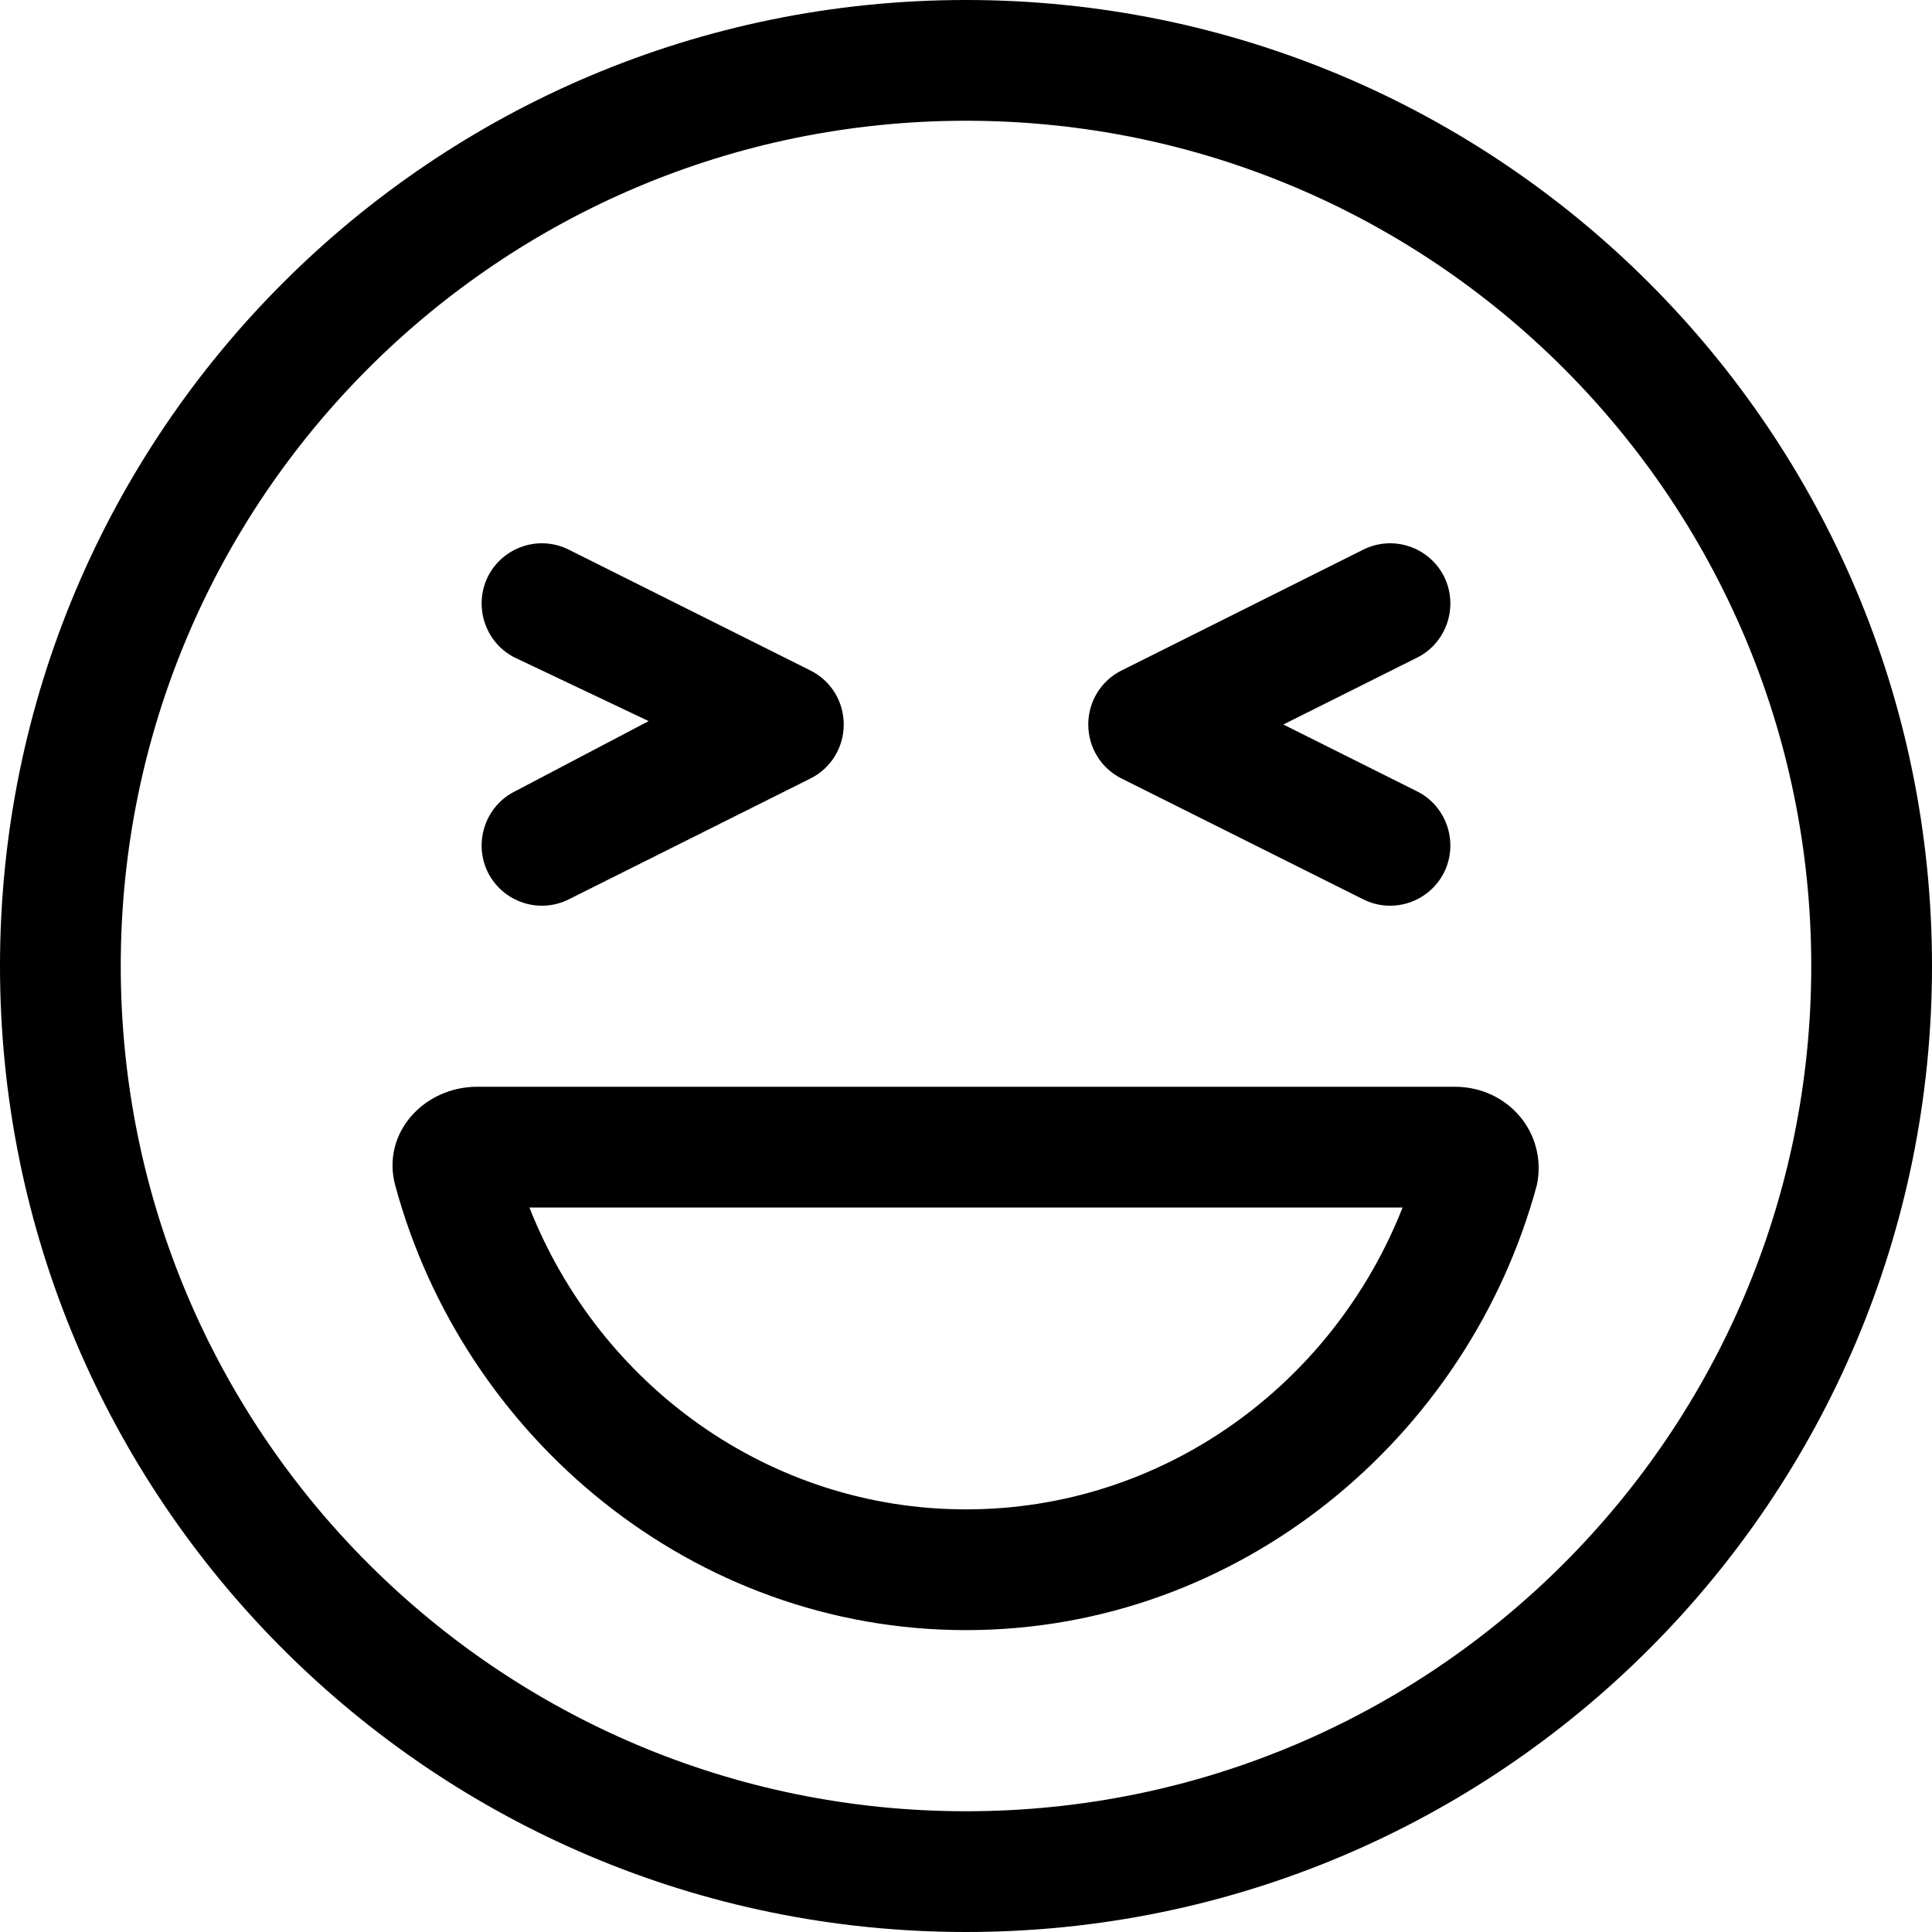 <svg xmlns="http://www.w3.org/2000/svg" viewBox="0 0 512 512"><!--! Font Awesome Pro 6.2.0 by @fontawesome - https://fontawesome.com License - https://fontawesome.com/license (Commercial License) Copyright 2022 Fonticons, Inc. --><path d="M385.5 288C399.7 288 410.1 300.3 407.3 314C389.2 381.1 328.3 432 256 432C183.7 432 122.8 381.1 104.7 314C101.1 300.3 112.3 288 126.5 288H385.5zM371.7 320H140.3C158.9 367.2 204 400 256 400C308 400 353.1 367.2 371.7 320H371.7zM150.8 145.7L214.8 177.7C220.2 180.4 223.6 185.9 223.6 192C223.6 198.1 220.2 203.6 214.8 206.3L150.8 238.3C142.9 242.3 133.3 239.1 129.3 231.2C125.4 223.3 128.6 213.6 136.5 209.7L171.9 191.1L136.5 174.3C128.6 170.4 125.4 160.7 129.3 152.8C133.3 144.9 142.9 141.7 150.8 145.7V145.7zM340.1 192L375.5 209.7C383.4 213.6 386.6 223.3 382.7 231.2C378.7 239.1 369.1 242.3 361.2 238.3L297.2 206.3C291.8 203.6 288.4 198.1 288.4 192C288.4 185.9 291.8 180.4 297.2 177.7L361.2 145.7C369.1 141.7 378.7 144.9 382.7 152.8C386.6 160.7 383.4 170.4 375.5 174.3L340.1 192zM512 256C512 397.4 397.4 512 256 512C114.6 512 0 397.4 0 256C0 114.6 114.6 0 256 0C397.4 0 512 114.6 512 256zM256 32C132.3 32 32 132.3 32 256C32 379.7 132.3 480 256 480C379.7 480 480 379.7 480 256C480 132.3 379.7 32 256 32z"/></svg>